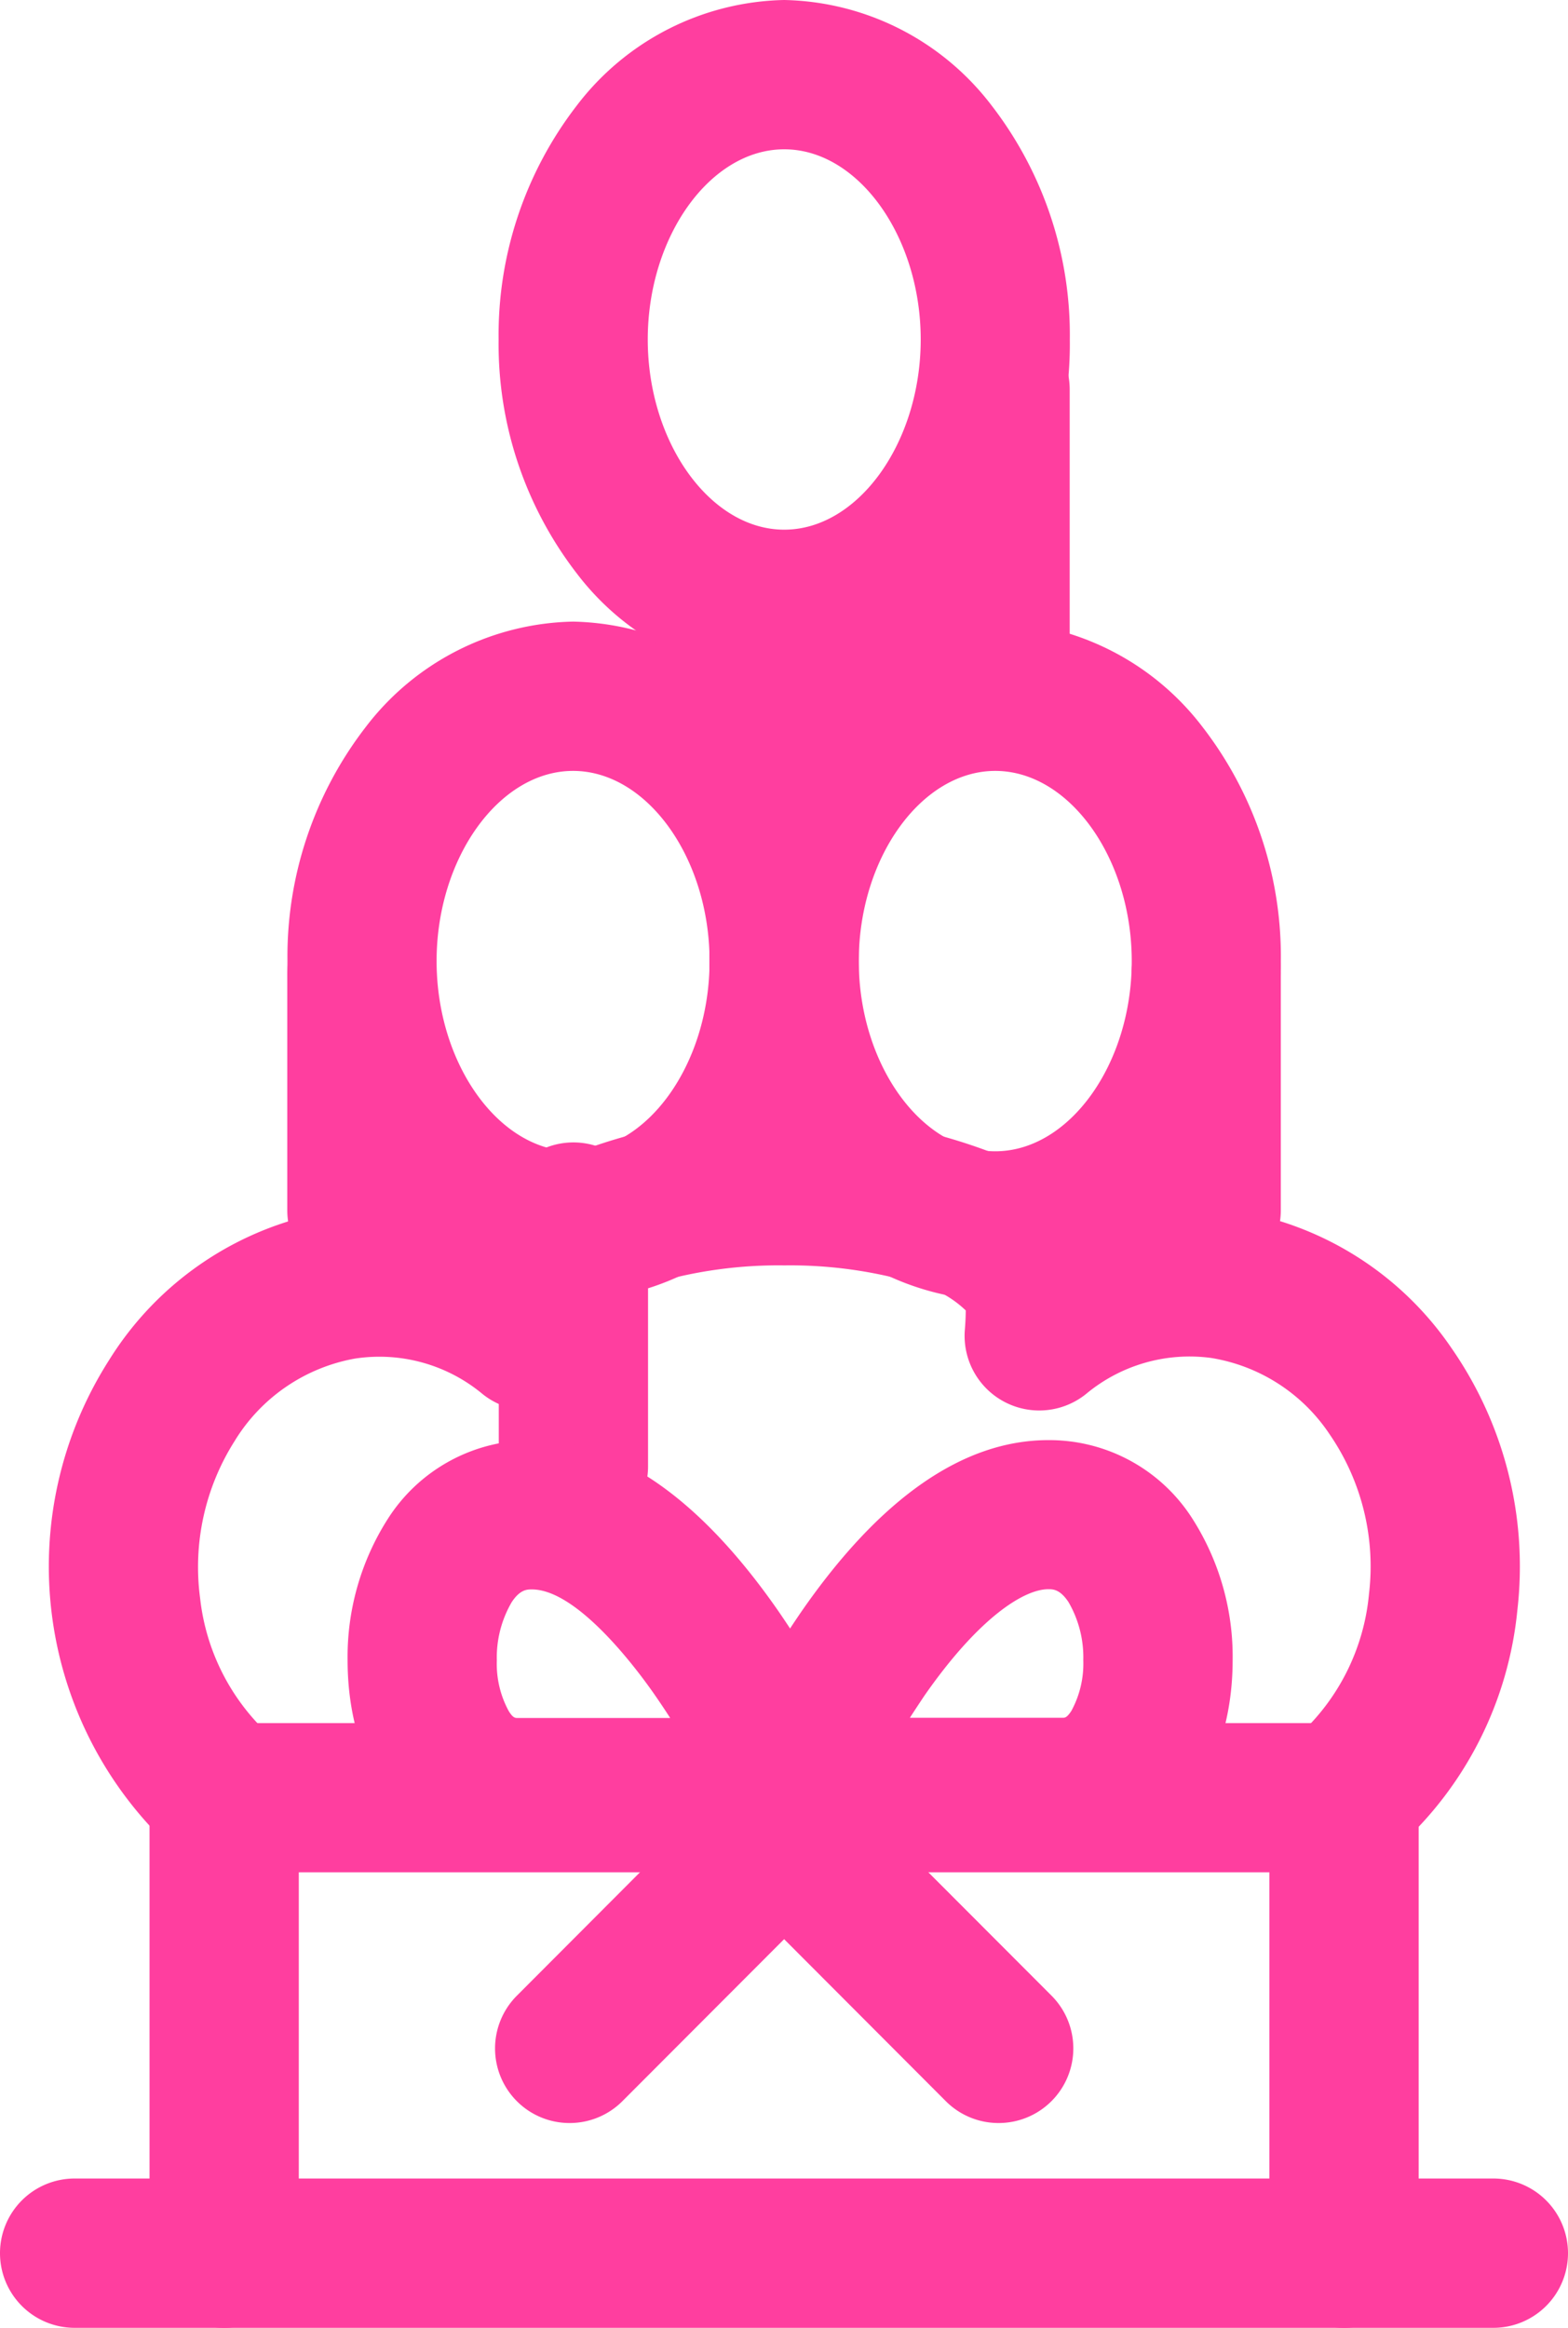 <svg xmlns="http://www.w3.org/2000/svg" width="36.765" height="54.573" viewBox="0 0 36.765 54.573"><g fill="#ff3e9f" data-name="グループ 57019"><path d="M31.513 54.572a1.75 1.75 0 0 1-1.75-1.75v-8.93H7.006v8.93a1.75 1.75 0 0 1-3.5 0V42.143a1.75 1.75 0 0 1 1.75-1.75h26.257a1.75 1.75 0 0 1 1.75 1.75v10.68a1.75 1.75 0 0 1-1.75 1.749Z" data-name="パス 81566"/><path d="M35.015 54.57H1.75A1.75 1.75 0 0 1 0 52.82a1.75 1.75 0 0 1 1.75-1.75h33.265a1.75 1.75 0 0 1 1.75 1.75 1.75 1.75 0 0 1-1.75 1.75Z" data-name="線 382"/><path d="M13.356 49.769a1.744 1.744 0 0 1-1.236-.511 1.75 1.75 0 0 1 0-2.475l5.027-5.038a1.75 1.75 0 0 1 2.475 0 1.75 1.75 0 0 1 0 2.475l-5.027 5.035a1.745 1.745 0 0 1-1.239.514Z" data-name="線 383"/><path d="M23.414 49.769a1.744 1.744 0 0 1-1.239-.514l-5.029-5.038a1.75 1.75 0 0 1 0-2.475 1.75 1.75 0 0 1 2.475 0l5.032 5.039a1.75 1.75 0 0 1-1.239 2.988Z" data-name="線 384"/><path d="M31.581 43.768a1.75 1.75 0 0 1-1.152-3.068 5.125 5.125 0 0 0 1.67-3.336 5.469 5.469 0 0 0-.925-3.743 4.125 4.125 0 0 0-2.782-1.788 3.792 3.792 0 0 0-2.927.845 1.75 1.75 0 0 1-2.842-1.506c.013-.163.02-.311.021-.452a2.511 2.511 0 0 0-1.177-.634 10.408 10.408 0 0 0-3.078-.422 10.408 10.408 0 0 0-3.078.422 2.511 2.511 0 0 0-1.177.634c0 .147.008.3.021.444a1.75 1.75 0 0 1-2.84 1.516 3.78 3.78 0 0 0-2.995-.831 4.166 4.166 0 0 0-2.82 1.935 5.512 5.512 0 0 0-.808 3.682A5.122 5.122 0 0 0 6.345 40.7a1.75 1.75 0 1 1-2.307 2.632 8.995 8.995 0 0 1-1.481-11.447 7.62 7.62 0 0 1 5.2-3.492 7.13 7.13 0 0 1 3.51.308 5.114 5.114 0 0 1 2.325-1.712 13.008 13.008 0 0 1 4.793-.825 13.008 13.008 0 0 1 4.793.825 5.114 5.114 0 0 1 2.323 1.711 7.14 7.14 0 0 1 3.376-.333 7.586 7.586 0 0 1 5.161 3.243 8.967 8.967 0 0 1 1.54 6.133 8.612 8.612 0 0 1-2.847 5.598 1.743 1.743 0 0 1-1.15.427Z" data-name="パス 81569"/><path d="M13.445 36.126a1.75 1.75 0 0 1-1.75-1.75v-5.845a1.75 1.75 0 0 1 1.75-1.75 1.75 1.75 0 0 1 1.75 1.75v5.845a1.75 1.75 0 0 1-1.75 1.75Z" data-name="線 385"/><path d="M28.281 30.124a1.75 1.75 0 0 1-1.75-1.75v-5.531a1.75 1.75 0 0 1 1.75-1.75 1.75 1.75 0 0 1 1.75 1.75v5.531a1.75 1.75 0 0 1-1.75 1.75Z" data-name="線 386"/><path d="M8.486 30.124a1.75 1.75 0 0 1-1.75-1.75v-5.531a1.75 1.75 0 0 1 1.75-1.75 1.75 1.75 0 0 1 1.75 1.75v5.531a1.75 1.75 0 0 1-1.75 1.75Z" data-name="線 389"/><path d="M18.385 25.279a1.75 1.75 0 0 1-1.75-1.75v-6.844a1.75 1.75 0 0 1 1.75-1.75 1.75 1.75 0 0 1 1.75 1.75v6.844a1.75 1.75 0 0 1-1.75 1.75Z" data-name="パス 81570"/><path d="M13.437 14.572a6.269 6.269 0 0 1 4.866 2.478 8.8 8.8 0 0 1 1.83 5.481 8.8 8.8 0 0 1-1.83 5.481 6.269 6.269 0 0 1-4.867 2.478 6.269 6.269 0 0 1-4.866-2.479 8.8 8.8 0 0 1-1.83-5.481 8.8 8.8 0 0 1 1.83-5.48 6.269 6.269 0 0 1 4.867-2.478Zm0 12.417c1.733 0 3.2-2.042 3.2-4.458s-1.467-4.459-3.2-4.459-3.2 2.042-3.2 4.458 1.467 4.459 3.2 4.459Z" data-name="楕円形 1269"/><path d="M23.336 14.572a6.269 6.269 0 0 1 4.866 2.478 8.8 8.8 0 0 1 1.83 5.481 8.8 8.8 0 0 1-1.83 5.481 6.269 6.269 0 0 1-4.867 2.478 6.269 6.269 0 0 1-4.866-2.479 8.8 8.8 0 0 1-1.83-5.481 8.8 8.8 0 0 1 1.83-5.48 6.269 6.269 0 0 1 4.867-2.478Zm0 12.417c1.733 0 3.2-2.042 3.2-4.458s-1.467-4.459-3.2-4.459-3.2 2.042-3.2 4.458 1.467 4.459 3.2 4.459Z" data-name="楕円形 1270"/><path d="M18.383 23.02a1.751 1.751 0 0 1-1.75-1.75v-6.208a1.75 1.75 0 0 1 1.75-1.75 1.75 1.75 0 0 1 1.753 1.75v6.208a1.75 1.75 0 0 1-1.753 1.75Z" data-name="線 387"/><path d="M23.328 17.088a1.751 1.751 0 0 1-1.75-1.75V9.13a1.75 1.75 0 0 1 1.75-1.75 1.75 1.75 0 0 1 1.753 1.75v6.208a1.75 1.75 0 0 1-1.753 1.75Z" data-name="線 388"/><path d="M18.388 0a6.269 6.269 0 0 1 4.866 2.478 8.8 8.8 0 0 1 1.83 5.481 8.8 8.8 0 0 1-1.83 5.481 6.269 6.269 0 0 1-4.867 2.478 6.269 6.269 0 0 1-4.866-2.479 8.8 8.8 0 0 1-1.83-5.481 8.8 8.8 0 0 1 1.83-5.48A6.269 6.269 0 0 1 18.388 0Zm0 12.417c1.733 0 3.2-2.042 3.2-4.458S20.121 3.5 18.388 3.5s-3.2 2.042-3.2 4.458 1.467 4.459 3.2 4.459Z" data-name="楕円形 1271"/><path d="M24.913 43.769h-6.522a1.75 1.75 0 0 1-1.6-2.453 23.462 23.462 0 0 1 2.009-3.55c1.846-2.658 3.791-4.006 5.781-4.006a3.978 3.978 0 0 1 3.387 1.857 6.013 6.013 0 0 1 .934 3.3c-.003 2.813-1.68 4.852-3.989 4.852Zm-3.578-3.5h3.578c.056 0 .1 0 .206-.159a2.314 2.314 0 0 0 .281-1.19 2.574 2.574 0 0 0-.348-1.365c-.2-.3-.363-.3-.473-.3-.565 0-1.625.657-2.907 2.5-.118.177-.23.346-.338.514Z" data-name="パス 81567"/><path d="M18.658 43.769h-6.521c-2.31 0-3.987-2.039-3.987-4.848a6.013 6.013 0 0 1 .934-3.3 3.978 3.978 0 0 1 3.387-1.857c1.99 0 3.935 1.348 5.781 4.006a23.463 23.463 0 0 1 2.009 3.55 1.75 1.75 0 0 1-1.603 2.449ZM12.47 37.26c-.11 0-.276 0-.473.3a2.574 2.574 0 0 0-.348 1.365 2.314 2.314 0 0 0 .281 1.19c.1.159.15.159.206.159h3.578a17.898 17.898 0 0 0-.365-.546c-.404-.583-1.805-2.468-2.879-2.468Z" data-name="パス 81568"/></g></svg>
